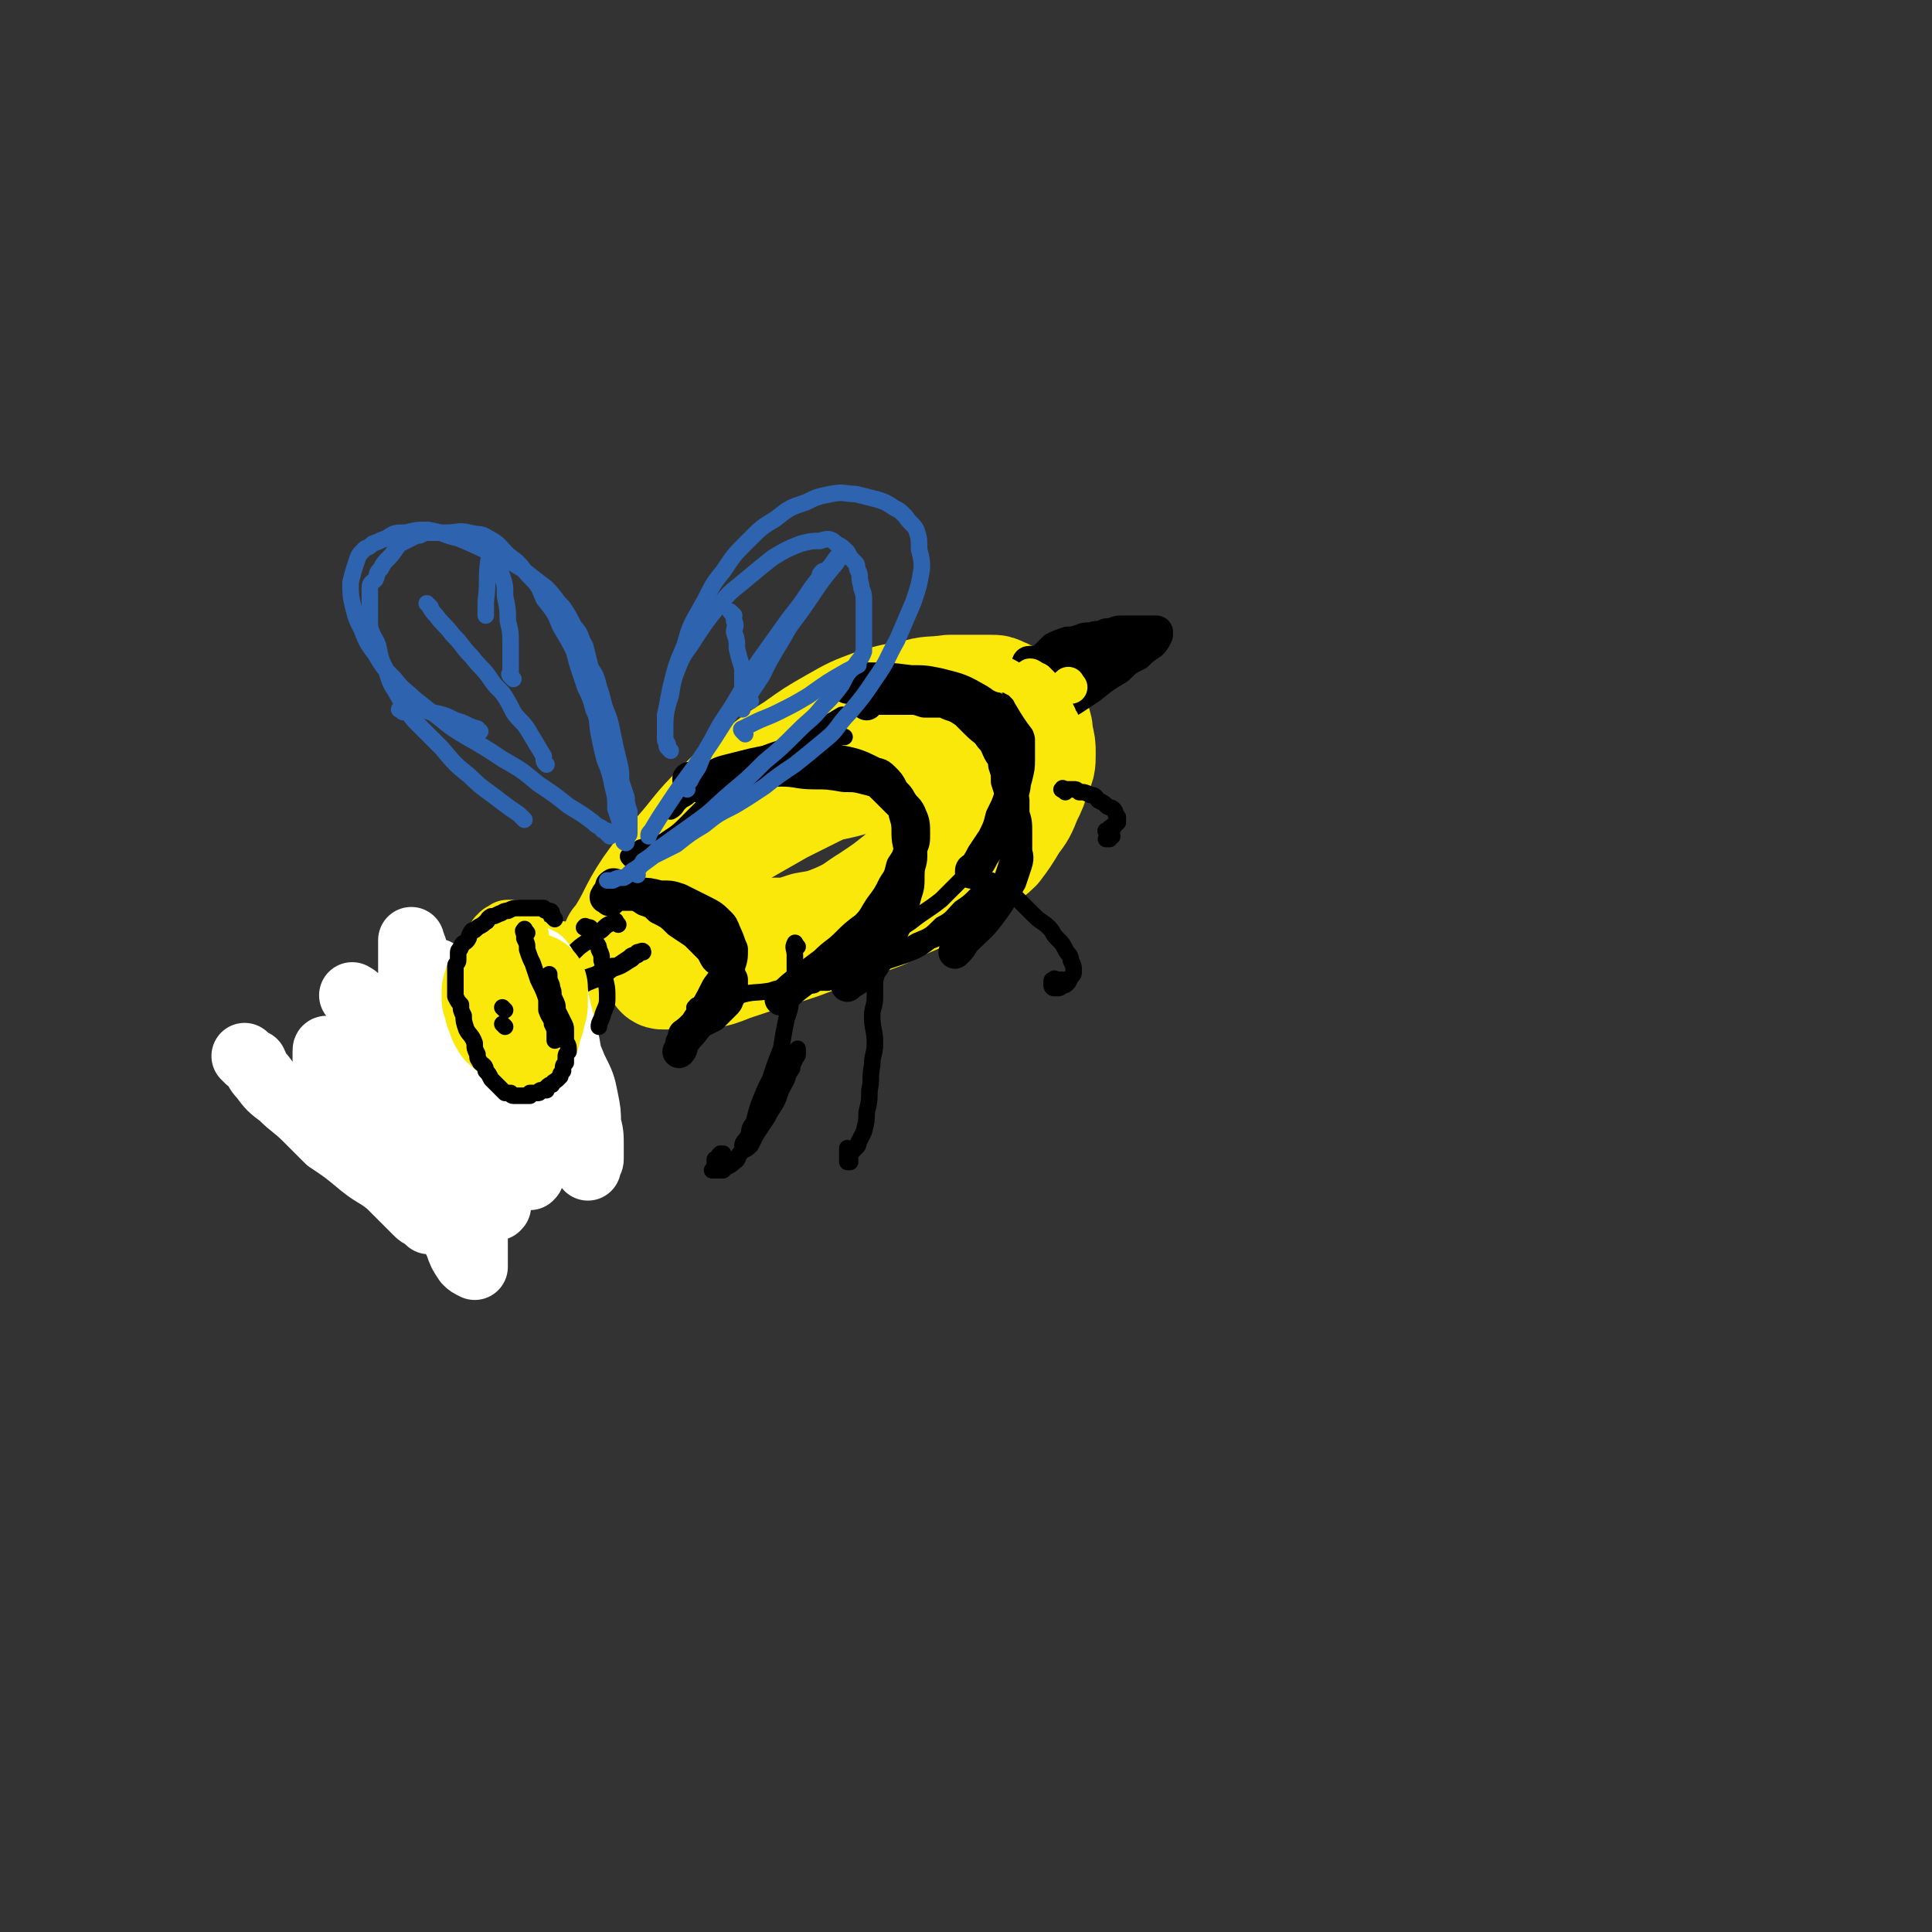 <svg viewBox='0 0 700 700' version='1.1' xmlns='http://www.w3.org/2000/svg' xmlns:xlink='http://www.w3.org/1999/xlink'><rect x="0" y="0" width="700" height="700" fill="#333333" stroke="none"/><g fill='none' stroke='#FAE80B' stroke-width='40' stroke-linecap='round' stroke-linejoin='round'><path d='M203,355c-1,-1 -1,-1 -1,-1 -1,-1 -1,0 -1,0 -1,0 -1,0 -2,1 -2,0 -2,0 -4,0 -4,1 -4,1 -7,2 -4,1 -4,1 -8,3 -3,1 -3,1 -7,3 -5,2 -5,2 -10,5 -4,2 -4,2 -7,5 -3,3 -3,3 -5,6 -3,3 -3,3 -6,7 -1,2 -1,2 -2,4 -2,2 -2,2 -2,4 -1,1 -1,1 -1,3 0,1 0,2 0,3 0,1 0,1 1,2 0,0 1,0 1,0 1,0 1,0 2,0 1,-1 1,-1 2,-2 3,-1 2,-1 5,-2 3,-2 3,-2 7,-4 2,-1 2,-1 5,-3 2,-1 2,-1 5,-3 2,-1 2,-1 4,-2 3,-2 3,-2 5,-3 2,-2 1,-2 3,-3 1,-2 1,-2 3,-4 0,-1 0,-1 1,-3 0,-1 0,-1 0,-2 1,-1 1,-2 1,-3 0,-1 -1,0 -1,-2 0,0 0,0 0,0 0,-1 0,-1 -1,-1 -1,0 -1,0 -1,0 '/><path d='M225,343c-1,-1 -1,-1 -1,-1 -1,-1 0,-1 0,-1 6,-9 5,-10 11,-19 5,-7 5,-7 11,-13 7,-8 6,-8 14,-16 6,-6 6,-6 13,-11 7,-6 7,-6 15,-11 7,-5 7,-5 14,-9 7,-4 7,-4 15,-7 7,-2 7,-2 14,-3 6,-2 6,-1 13,-2 5,0 5,0 11,0 2,0 2,0 4,0 2,0 2,0 4,1 3,1 3,2 5,3 2,2 3,1 5,3 1,2 2,2 2,4 1,3 1,3 1,5 1,4 1,4 1,7 0,4 0,4 -2,8 -1,4 -1,4 -3,8 -2,5 -2,5 -5,9 -3,5 -3,5 -6,9 -4,4 -5,3 -9,7 -4,3 -4,4 -8,6 -5,3 -6,3 -11,5 -7,3 -7,3 -13,6 -8,3 -8,3 -15,5 -7,3 -7,3 -15,6 -6,2 -6,2 -13,4 -6,2 -6,2 -12,4 -5,2 -5,2 -10,3 -4,0 -4,0 -8,0 -2,0 -2,0 -5,0 -1,0 -1,0 -2,0 -1,0 -1,-1 -2,-2 0,-1 -1,0 -1,-2 -1,-2 -1,-2 -1,-4 0,-3 0,-3 1,-5 0,-4 0,-4 1,-7 2,-4 2,-4 4,-8 3,-4 3,-4 6,-8 4,-4 4,-4 9,-8 6,-4 6,-4 12,-8 7,-4 7,-4 14,-8 6,-3 6,-3 12,-6 6,-3 6,-2 13,-4 6,-2 6,-2 13,-4 5,-1 5,-2 10,-3 5,-1 5,-1 9,0 3,0 3,0 6,1 2,1 1,1 3,3 1,0 1,0 1,1 0,1 0,1 0,1 0,3 0,3 -1,6 -2,4 -2,4 -4,8 -4,6 -5,6 -9,11 -5,5 -4,6 -10,11 -5,4 -5,4 -11,8 -5,3 -5,4 -12,7 -5,2 -5,2 -11,3 -6,2 -6,2 -12,2 -5,1 -5,1 -10,1 -5,0 -5,0 -10,-1 -3,0 -3,-1 -6,-1 -2,0 -2,-1 -5,-1 -2,0 -2,1 -4,1 0,0 0,0 -1,0 '/></g>
<g fill='none' stroke='#000000' stroke-width='12' stroke-linecap='round' stroke-linejoin='round'><path d='M223,322c-1,-1 -2,-1 -1,-1 0,-1 1,0 2,0 3,1 3,1 5,2 2,1 2,1 5,3 3,1 3,1 5,3 4,2 4,2 7,5 3,2 3,2 6,4 2,2 2,2 4,4 2,2 2,2 3,4 1,2 1,1 3,3 1,2 1,1 2,3 0,2 0,2 1,3 0,1 0,1 0,2 0,1 0,1 0,2 0,1 -1,1 -1,2 -1,0 0,1 -1,2 -1,1 -1,1 -2,2 -1,1 -1,1 -3,3 -2,1 -2,1 -4,2 -3,2 -3,3 -6,5 '/><path d='M221,326c-1,-1 -2,-1 -1,-1 0,-1 0,-1 1,-1 0,0 0,0 1,0 0,0 0,0 1,0 2,0 2,0 3,0 3,0 3,0 6,0 3,0 3,0 7,1 4,0 4,0 7,1 4,2 4,2 8,4 4,2 4,2 7,5 1,1 1,2 2,4 1,2 1,3 2,5 0,3 0,3 -1,6 -1,4 -1,4 -4,8 -3,6 -3,6 -7,12 -2,4 -3,4 -6,8 0,1 0,2 -1,3 '/><path d='M251,284c-1,-1 -1,-1 -1,-1 -1,-1 0,-1 0,-1 1,0 1,0 2,0 3,0 3,0 5,0 4,0 4,-1 8,-1 4,-1 4,-1 8,-1 5,0 5,-1 10,-1 6,0 6,1 12,1 5,0 5,0 11,1 4,0 4,0 8,1 4,1 4,1 7,4 2,2 2,2 5,5 2,2 3,2 4,5 1,2 1,3 1,6 0,3 0,3 -1,5 -1,4 -1,4 -3,7 -1,4 -1,4 -3,7 -2,4 -2,4 -5,8 -2,3 -2,4 -5,7 -4,3 -4,3 -7,6 -4,4 -4,3 -8,7 -4,3 -4,3 -8,6 -4,3 -4,3 -7,6 -1,0 -1,0 -1,1 '/><path d='M254,285c-1,-1 -2,-1 -1,-1 0,-1 1,-1 2,-1 1,-1 1,-1 3,-1 3,-2 3,-2 7,-3 4,-1 4,-1 8,-2 5,-1 5,-1 9,-2 5,0 5,0 11,0 4,0 4,0 9,1 3,0 3,0 7,1 3,1 3,1 7,3 2,1 2,0 4,2 2,2 2,2 3,4 1,2 2,2 3,4 1,2 2,2 2,5 1,3 1,4 1,7 0,4 1,4 1,8 0,3 -1,3 -1,7 0,4 0,4 -1,7 -1,4 -1,4 -3,8 -1,4 -1,4 -3,7 -1,3 -1,3 -2,5 -2,3 -2,3 -4,6 -2,2 -2,1 -4,3 -2,2 -2,2 -4,3 -1,0 -1,1 -1,1 '/><path d='M307,249c-1,-1 -2,-1 -1,-1 0,-1 1,-1 3,-1 2,0 2,-1 5,-1 8,0 8,0 16,1 5,0 5,0 10,1 8,2 8,2 15,6 4,1 4,2 6,4 3,2 3,2 5,4 2,3 2,3 3,6 0,3 0,4 0,7 0,3 0,3 -1,7 -1,3 0,3 -2,7 -1,3 -1,3 -3,7 -1,4 -1,4 -3,8 -2,3 -2,3 -4,6 -1,2 -1,2 -3,5 -1,0 -1,0 -1,1 '/><path d='M314,255c-1,-1 -2,-1 -1,-1 0,-1 0,-1 1,-1 1,0 1,0 2,0 2,0 2,0 4,0 2,0 2,0 5,0 2,0 2,0 5,0 2,0 2,0 5,1 2,0 2,0 5,0 2,0 2,0 4,1 3,1 3,1 6,3 2,2 2,2 4,4 3,3 3,2 5,5 2,2 2,3 3,5 1,2 2,2 2,5 1,3 1,3 1,6 1,3 1,3 2,7 0,2 0,2 0,5 1,3 1,3 1,7 0,3 0,3 0,6 0,2 1,2 0,5 -1,3 -1,3 -2,6 -3,5 -3,6 -6,10 -5,7 -5,6 -11,12 -1,2 -1,2 -3,4 '/><path d='M374,242c-1,-1 -1,-1 -1,-1 -1,-1 0,-1 0,-1 1,0 1,0 2,0 0,0 0,0 0,0 1,0 2,0 3,-1 1,-1 1,-1 2,-2 1,-1 1,-1 2,-2 2,-1 2,-1 5,-2 2,0 2,0 5,-1 2,-1 2,0 5,-1 2,0 2,0 4,-1 3,0 3,-1 5,-1 2,0 2,0 4,0 2,0 2,0 3,0 2,0 2,0 3,0 1,0 1,0 2,0 0,0 1,0 1,0 0,0 0,1 0,1 -1,2 -1,2 -2,3 -3,2 -3,2 -5,4 -4,2 -4,2 -7,5 -5,3 -5,3 -10,7 -3,2 -3,2 -6,4 -3,2 -3,1 -6,3 -1,0 -1,1 -1,1 '/><path d='M375,257c-1,-1 -2,-1 -1,-1 0,-1 0,0 1,0 1,0 1,-1 2,-1 1,-1 1,-1 3,-1 3,-1 3,-1 5,-2 0,0 1,0 1,0 '/><path d='M370,250c-1,-1 -2,-1 -1,-1 0,-1 1,-1 2,-1 3,-1 3,-1 5,-1 4,-2 4,-2 9,-4 5,-2 5,-2 11,-5 6,-2 6,-2 12,-4 1,-1 1,-1 3,-1 '/></g>
<g fill='none' stroke='#FAE80B' stroke-width='12' stroke-linecap='round' stroke-linejoin='round'><path d='M363,245c-1,-1 -2,-1 -1,-1 0,-1 1,0 2,0 0,0 0,0 0,0 2,1 2,1 3,2 2,1 2,1 3,2 2,2 2,2 3,4 3,5 3,5 6,9 1,1 1,1 2,2 '/><path d='M374,246c-1,-1 -2,-1 -1,-1 0,-1 1,0 1,0 0,0 0,1 0,1 1,1 1,1 1,1 '/><path d='M388,249c-1,-1 -1,-2 -1,-1 -1,0 0,0 0,1 '/><path d='M376,247c-1,-1 -2,-1 -1,-1 0,-1 0,0 1,0 1,1 1,1 2,2 1,2 1,2 2,4 2,3 2,3 4,7 0,1 0,1 1,2 '/></g>
<g fill='none' stroke='#000000' stroke-width='6' stroke-linecap='round' stroke-linejoin='round'><path d='M147,388c-1,-1 -1,-1 -1,-1 '/><path d='M163,398c-1,-1 -1,-1 -1,-1 '/><path d='M146,386c-1,-1 -1,-2 -1,-1 -1,0 0,0 0,1 0,1 0,1 0,2 0,1 0,1 0,2 0,1 0,1 0,2 0,1 0,1 0,2 0,1 0,1 0,2 0,1 0,1 0,2 0,0 0,0 0,0 0,1 0,1 0,2 0,0 0,0 0,1 0,0 0,0 1,1 0,0 0,0 1,1 0,0 0,0 0,0 '/><path d='M157,387c-1,-1 -1,-1 -1,-1 '/><path d='M224,335c-1,-1 -1,-2 -1,-1 -3,1 -3,1 -5,3 -3,2 -3,2 -5,4 -3,2 -3,2 -5,4 -3,3 -3,3 -7,4 -3,2 -3,2 -6,3 -2,2 -2,2 -4,3 -2,1 -2,1 -3,1 -2,1 -1,1 -2,1 -1,1 -1,1 -2,1 -1,0 -1,0 -1,0 0,0 0,0 0,-1 0,0 0,-1 0,-1 0,0 0,0 -1,0 -1,0 -1,0 -2,0 -2,0 -2,0 -4,0 -3,0 -3,0 -7,1 -3,0 -3,0 -7,1 -3,1 -3,2 -7,3 -4,2 -4,2 -8,4 -5,2 -5,1 -9,4 -4,3 -4,3 -7,6 -3,4 -3,5 -6,9 -2,4 -3,4 -5,7 -2,3 -2,3 -3,7 -2,3 -2,3 -3,6 -1,3 -1,3 0,6 0,2 -1,2 1,4 1,2 1,2 3,4 2,2 2,2 5,3 3,2 3,2 6,3 5,1 5,1 9,1 6,0 6,0 12,-1 6,-1 6,-1 12,-3 6,-2 7,-2 12,-5 6,-4 6,-4 11,-9 4,-4 4,-4 7,-9 3,-4 3,-4 5,-9 1,-4 0,-4 0,-9 0,-3 0,-3 -1,-7 0,-2 -1,-2 -1,-3 -1,-1 -1,-1 -1,-1 '/><path d='M192,366c-1,-1 -2,-1 -1,-1 0,-1 0,-1 1,-1 2,-1 2,0 4,-1 4,-1 4,-1 8,-3 5,-2 5,-2 9,-4 5,-2 5,-2 9,-5 3,-2 3,-2 6,-4 1,-1 1,-1 3,-1 1,-1 2,-1 2,-1 0,-1 -1,0 -2,0 -2,2 -1,2 -3,3 -3,2 -3,2 -6,3 -4,2 -4,2 -7,4 -2,1 -2,1 -4,2 -1,0 -1,0 -1,0 '/><path d='M198,347c-1,-1 -1,-2 -1,-1 -1,0 0,1 0,2 0,1 0,1 0,2 0,1 0,1 0,2 0,1 0,1 0,2 0,1 0,1 0,3 0,1 0,1 0,2 0,2 0,2 0,4 1,1 1,1 1,3 0,1 0,1 0,2 0,0 0,0 0,1 0,0 -1,-1 -1,-1 0,0 0,-1 0,-1 0,-1 -1,-1 -1,-1 0,0 0,-1 0,-1 0,0 0,-1 0,-1 0,0 0,0 0,0 0,1 0,1 1,1 0,0 0,0 1,1 0,1 0,1 1,2 0,2 0,2 1,5 0,2 0,2 0,4 0,1 0,1 0,2 '/><path d='M201,357c-1,-1 -2,-2 -1,-1 0,0 1,0 1,1 0,0 0,0 0,1 0,0 1,0 2,1 0,0 0,1 0,1 1,2 2,1 3,3 1,1 1,1 2,2 0,2 0,2 1,3 0,2 1,1 2,3 0,0 0,0 0,1 1,1 1,1 1,2 0,0 -1,0 -1,0 -1,0 -1,-1 -2,-2 -2,-2 -2,-2 -5,-5 -3,-3 -3,-3 -7,-6 -4,-3 -4,-3 -8,-7 -4,-3 -3,-4 -7,-7 -2,-2 -2,-2 -5,-3 -1,-1 -2,-1 -3,-2 0,-1 0,-1 0,-1 0,-1 1,0 2,1 2,1 2,1 4,2 3,2 4,1 7,3 4,3 4,3 8,7 3,4 3,4 6,8 2,4 1,4 3,7 1,3 1,3 3,5 0,1 0,1 0,1 '/><path d='M204,358c-1,-1 -2,-1 -1,-1 0,-1 0,-1 1,-1 1,0 1,0 2,0 2,0 2,-1 4,-1 3,-1 3,-1 6,-2 3,-2 3,-2 6,-3 '/><path d='M229,312c-1,-1 -1,-1 -1,-1 -1,-1 0,-1 0,-1 1,0 1,0 2,0 0,0 -1,-1 -1,-1 1,-1 1,0 2,-1 1,-1 1,-1 2,-1 1,-1 2,0 2,-1 1,0 1,-1 1,-1 0,-1 0,-2 0,-1 0,0 0,1 0,2 0,0 -1,0 -1,0 0,1 0,1 0,2 0,0 0,0 0,1 0,0 0,1 0,0 2,-1 2,-1 4,-3 5,-4 5,-3 9,-7 5,-5 5,-5 10,-10 3,-3 4,-3 7,-7 1,-2 2,-3 2,-5 0,-1 -1,-1 -1,-1 -1,0 -1,0 -2,1 -2,1 -2,1 -4,2 -3,2 -3,3 -6,5 -2,2 -2,2 -4,4 -2,2 -2,1 -4,3 -1,1 -1,2 -3,3 0,0 0,-1 0,-1 0,-1 1,0 1,0 '/><path d='M265,280c-1,-1 -2,-1 -1,-1 0,-1 0,-1 1,-1 4,-1 4,-1 7,-2 5,-3 5,-3 11,-5 6,-3 6,-3 13,-7 4,-2 4,-2 9,-5 0,0 0,0 1,0 '/><path d='M296,272c-1,-1 -2,-1 -1,-1 0,-1 1,-1 1,-1 4,-1 4,-1 7,-2 1,-1 1,-1 3,-1 '/><path d='M253,366c-1,-1 -2,-1 -1,-1 0,-1 1,-1 2,-1 3,-1 2,-1 5,-2 4,-1 4,-1 8,-1 6,-2 6,-1 12,-2 6,-2 6,-1 12,-3 6,-1 6,-1 12,-3 7,-1 7,-1 13,-3 6,-2 6,-2 12,-4 5,-2 5,-2 9,-5 5,-2 5,-2 9,-5 3,-2 3,-3 5,-5 2,-3 1,-3 3,-5 1,-2 1,-2 2,-3 1,-1 1,-1 1,-3 0,0 0,-1 1,-1 0,0 1,0 1,0 -1,1 -2,1 -3,2 -1,1 -1,1 -2,3 -3,3 -3,3 -6,5 -3,3 -3,4 -7,6 -4,4 -4,4 -9,6 -5,3 -5,3 -11,6 -4,1 -4,1 -8,3 -4,1 -4,1 -7,3 -3,1 -3,1 -6,3 -2,0 -2,0 -4,0 -1,1 -1,1 -2,1 -1,0 -1,0 -1,0 0,0 1,0 2,-1 1,-1 1,-1 3,-2 4,-3 4,-3 8,-5 6,-4 6,-3 13,-7 5,-4 5,-4 11,-8 5,-4 6,-4 11,-8 4,-4 4,-4 8,-8 4,-4 4,-4 7,-8 2,-4 2,-4 4,-7 1,-3 1,-3 3,-6 0,-1 0,-1 0,-1 '/><path d='M289,343c-1,-1 -1,-2 -1,-1 -1,1 0,2 0,4 0,2 0,2 0,5 0,4 0,4 -1,8 -1,5 0,5 -2,10 -1,5 -1,5 -2,11 -2,5 -2,5 -4,11 -2,4 -2,4 -4,9 -1,3 -1,3 -2,7 -2,2 -1,2 -2,5 -1,1 -2,2 -2,3 0,0 0,-1 1,-1 0,-1 0,-1 1,-2 1,-1 1,-1 2,-3 2,-3 2,-3 4,-6 2,-4 2,-4 4,-7 2,-3 2,-3 3,-5 1,-2 2,-2 3,-4 0,-2 0,-2 1,-4 0,-1 0,-1 1,-2 0,0 0,-1 0,-1 0,0 0,1 0,2 0,1 -1,1 -1,2 -1,2 -1,2 -2,4 -1,4 -1,3 -3,7 -1,3 -1,3 -2,5 -2,3 -2,3 -3,5 -2,3 -2,3 -4,6 -1,2 -1,2 -2,4 -2,2 -2,1 -4,3 -1,1 0,2 -2,3 -1,1 -1,1 -3,2 0,0 -1,0 -1,0 -1,0 -1,0 -1,1 -1,0 -1,0 -1,0 -1,0 -1,0 -1,0 -1,0 -1,0 -1,0 0,0 1,-1 1,-1 0,-1 0,-1 0,-1 1,-1 1,0 2,-1 0,0 0,0 1,-1 0,-1 0,-1 0,-1 0,-1 0,-1 0,-1 0,0 -1,0 -1,0 -1,1 -1,1 -1,2 0,0 -1,0 -1,0 0,1 0,2 0,2 1,1 1,1 2,1 1,1 1,1 1,1 '/><path d='M320,347c-1,-1 -1,-2 -1,-1 -1,0 0,1 0,2 0,1 -1,1 -1,2 -1,3 0,3 -1,5 0,3 0,3 0,6 0,4 -1,4 -1,7 0,5 1,5 1,10 0,4 -1,4 -1,8 -1,5 0,5 -1,9 0,4 0,4 -1,8 0,3 0,3 -1,7 -1,2 -1,2 -2,4 0,1 0,1 -1,2 -1,1 -1,1 -1,1 -1,1 -1,1 -1,2 -1,0 -1,-1 -1,-1 0,-1 0,-1 0,-1 0,-1 0,-1 0,-1 0,0 0,1 0,2 0,0 0,0 0,1 0,0 0,0 0,1 0,0 0,0 0,0 0,1 0,1 0,1 0,0 1,0 1,0 0,0 0,-1 0,-1 0,-1 0,0 -1,-1 '/><path d='M362,321c-1,-1 -2,-1 -1,-1 0,-1 0,0 1,0 2,1 2,1 4,3 2,2 2,2 4,4 3,3 3,3 5,5 2,2 3,2 5,4 2,2 1,2 3,4 2,2 2,2 3,4 1,2 2,2 2,4 1,2 1,2 1,4 0,1 0,1 -1,2 -1,2 -1,2 -1,2 -1,1 -1,1 -2,1 -1,1 -1,1 -2,1 0,0 -1,0 -1,0 -1,0 -1,-1 -1,-1 0,-1 0,-1 0,-1 0,-1 0,-1 1,-1 0,-1 0,0 1,0 1,0 1,0 1,0 1,0 1,0 1,0 '/><path d='M386,287c-1,-1 -2,-1 -1,-1 0,-1 0,0 1,0 1,0 1,0 2,0 0,0 0,0 1,0 1,0 1,0 2,1 2,0 2,0 4,1 2,0 2,1 3,2 2,1 2,1 3,2 1,1 2,0 3,2 0,0 0,1 1,2 0,0 0,0 0,1 0,0 0,0 0,1 0,0 -1,0 -1,1 -1,0 -1,0 -1,1 0,0 0,0 0,1 0,0 -1,-1 -1,-1 -1,1 -1,1 -1,1 -1,0 0,0 0,1 0,0 0,1 0,1 0,1 1,1 1,1 0,0 -2,0 -1,0 0,0 0,-1 2,-1 0,0 0,0 0,0 '/></g>
<g fill='none' stroke='#2D63AF' stroke-width='6' stroke-linecap='round' stroke-linejoin='round'><path d='M221,303c-1,-1 -1,-1 -1,-1 -1,-1 0,-1 0,-1 0,0 -1,0 -1,0 -1,0 -1,-1 -1,-1 -2,-1 -2,-1 -3,-2 -4,-3 -4,-3 -9,-6 -5,-4 -5,-4 -11,-8 -6,-5 -6,-5 -13,-9 -6,-4 -6,-4 -13,-8 -5,-3 -5,-3 -10,-7 -4,-3 -4,-3 -9,-7 -3,-3 -4,-3 -7,-7 -4,-4 -4,-4 -7,-9 -3,-4 -3,-4 -5,-9 -2,-4 -2,-4 -3,-8 -1,-4 -1,-5 -1,-9 1,-4 1,-4 2,-7 1,-3 1,-3 3,-5 1,-1 1,0 3,-2 3,-1 2,-1 5,-2 3,-2 3,-2 7,-2 4,-1 4,-1 8,-1 6,1 6,2 11,3 7,3 7,3 13,6 5,2 5,2 10,5 5,4 5,4 9,7 3,3 3,4 6,7 2,3 2,3 4,7 3,3 2,4 4,7 1,4 1,4 2,8 2,3 2,3 3,7 1,3 1,3 2,7 2,5 2,5 3,10 1,5 1,5 2,9 1,4 1,4 1,8 1,3 1,3 2,6 0,2 0,2 1,5 0,1 0,1 0,3 0,2 0,2 0,3 0,1 0,1 0,2 0,1 -1,1 -1,1 0,1 0,1 0,2 0,0 0,0 0,0 0,1 -1,0 -1,0 0,0 0,-1 0,-1 0,-1 0,-1 0,-2 0,-1 -1,-1 -1,-3 -1,-3 -1,-3 -2,-6 0,-4 0,-4 -1,-8 -1,-5 -1,-5 -3,-10 -1,-4 -1,-4 -2,-9 -1,-5 0,-5 -2,-9 -1,-4 -1,-4 -3,-8 -1,-3 -1,-3 -2,-6 -1,-3 -1,-3 -2,-7 -2,-4 -2,-4 -5,-9 -2,-5 -2,-5 -6,-10 -2,-5 -2,-5 -6,-9 -3,-4 -3,-4 -7,-7 -3,-3 -3,-4 -7,-6 -3,-2 -3,-1 -7,-2 -4,-1 -4,0 -8,0 -3,0 -3,0 -6,0 -2,0 -2,0 -4,1 -1,0 -1,0 -3,1 -2,1 -2,1 -4,2 -2,2 -2,3 -4,5 -2,2 -2,2 -3,4 -2,2 -1,2 -2,4 -1,1 -2,1 -2,3 0,1 0,2 0,3 0,2 0,2 0,4 0,4 0,4 0,7 1,4 2,4 3,7 1,5 1,5 3,9 1,3 1,4 3,7 3,5 3,6 7,11 5,5 5,5 10,10 5,6 5,6 10,10 5,5 6,5 11,9 4,3 4,3 7,5 1,1 1,1 2,2 '/><path d='M243,272c-1,-1 -1,-1 -1,-1 -1,-1 0,-1 0,-1 0,-1 -1,-1 -1,-2 0,-1 0,-1 0,-3 0,-2 0,-2 0,-5 1,-6 1,-6 2,-11 2,-8 2,-8 5,-15 2,-7 2,-7 6,-14 4,-7 3,-7 8,-13 4,-6 4,-6 9,-11 5,-5 5,-5 10,-8 5,-4 5,-4 11,-6 4,-2 4,-2 9,-3 5,-1 5,0 9,0 4,1 4,1 8,2 3,1 3,1 6,3 2,1 2,1 4,3 2,3 3,3 4,5 1,3 1,3 1,7 1,4 1,4 1,7 -1,6 -1,6 -3,12 -3,7 -3,7 -6,14 -4,7 -3,7 -8,14 -4,6 -4,6 -9,12 -5,5 -4,6 -9,10 -6,5 -6,5 -11,9 -6,4 -6,4 -11,8 -6,4 -6,4 -11,7 -6,3 -6,3 -11,7 -5,3 -5,3 -10,7 -4,2 -4,2 -8,4 -4,3 -4,3 -7,5 -2,1 -2,2 -4,3 -2,0 -2,0 -4,1 0,0 0,0 -1,0 -1,0 -1,0 -1,0 '/><path d='M231,317c-1,-1 -2,-1 -1,-1 0,-1 0,-1 1,-1 1,-1 1,-1 2,-3 3,-2 3,-2 5,-4 7,-5 7,-5 14,-10 7,-5 6,-5 13,-11 6,-5 6,-5 12,-11 6,-5 6,-5 12,-11 5,-5 5,-4 9,-9 4,-4 4,-4 7,-8 2,-4 2,-4 5,-7 1,-2 2,-2 3,-5 0,-1 0,-1 0,-3 0,-2 0,-2 0,-4 0,-2 0,-2 0,-4 0,-2 0,-2 0,-4 0,-2 0,-2 0,-4 0,-3 -1,-3 -1,-5 -1,-3 0,-3 -1,-5 -1,-2 0,-2 -1,-3 -2,-2 -2,-2 -3,-4 -2,-2 -2,-2 -4,-3 -2,-2 -3,-2 -6,-1 -3,0 -3,0 -7,1 -5,2 -5,2 -10,5 -5,4 -5,4 -11,9 -5,4 -5,4 -9,9 -4,5 -4,5 -8,11 -3,5 -4,5 -6,10 -2,5 -2,5 -3,11 -1,3 -1,3 -2,7 0,1 0,1 0,2 '/><path d='M249,286c-1,-1 -2,-1 -1,-1 0,-1 1,-1 2,-2 1,-2 1,-2 3,-5 2,-5 2,-5 5,-10 4,-8 5,-8 9,-15 5,-8 4,-8 9,-15 5,-7 5,-7 10,-14 4,-5 4,-5 8,-11 3,-4 3,-4 6,-7 2,-2 2,-3 4,-5 1,-1 1,-1 2,-1 0,0 0,0 0,1 -1,1 -2,1 -3,3 -5,6 -5,6 -9,12 -6,9 -7,9 -13,19 -7,9 -7,9 -13,19 -7,9 -6,9 -13,19 -6,9 -6,8 -12,17 -4,6 -4,6 -7,11 -1,1 -1,1 -1,2 '/><path d='M156,220c-1,-1 -2,-2 -1,-1 1,1 1,2 3,4 3,4 3,3 6,7 4,4 3,4 7,8 3,4 3,3 6,7 2,3 2,3 5,6 2,3 2,3 4,7 2,3 3,3 5,6 3,5 3,5 6,10 0,2 0,2 1,3 '/><path d='M270,266c-1,-1 -1,-1 -1,-1 -1,-1 0,-1 0,-1 2,-1 2,-1 4,-2 4,-2 5,-2 9,-4 6,-3 6,-3 11,-6 7,-5 7,-5 14,-9 2,-1 2,-1 4,-2 '/><path d='M272,254c-1,-1 -2,-1 -1,-1 0,-1 0,-1 1,-2 2,-3 2,-3 4,-6 3,-6 3,-6 6,-11 5,-8 4,-8 8,-15 4,-5 4,-5 7,-10 0,-1 0,-1 1,-2 '/><path d='M186,246c-1,-1 -1,-1 -1,-1 -1,-1 0,-1 0,-1 0,-1 0,-1 0,-1 0,-2 0,-2 0,-3 0,-3 0,-3 0,-6 0,-5 0,-5 -1,-9 0,-4 0,-4 -1,-9 0,-4 0,-4 -1,-7 -1,-3 -1,-3 -2,-6 0,-2 0,-2 -1,-3 0,-1 0,-3 0,-2 -1,1 -1,2 -2,5 -1,7 0,7 -1,15 0,2 0,2 0,5 '/><path d='M146,258c-1,-1 -2,-1 -1,-1 0,-1 1,0 2,0 1,0 1,0 2,0 3,0 4,0 7,1 5,1 5,1 9,3 4,1 4,2 8,3 0,0 0,1 1,1 '/><path d='M266,223c-1,-1 -2,-2 -1,-1 0,0 1,1 1,3 1,2 0,2 0,4 1,3 1,3 1,6 1,4 1,4 2,7 0,5 0,5 0,10 0,3 0,3 0,5 '/></g>
<g fill='none' stroke='#FFFFFF' stroke-width='24' stroke-linecap='round' stroke-linejoin='round'><path d='M90,384c-1,-1 -2,-2 -1,-1 0,0 1,1 3,2 1,2 1,3 3,5 3,4 3,4 7,7 4,4 5,4 9,8 4,4 4,4 8,8 6,4 6,4 12,9 5,4 5,3 10,7 3,3 3,3 7,7 1,1 1,1 3,3 1,1 1,1 3,2 0,0 0,0 1,1 0,0 1,1 0,0 0,-1 -1,-1 -2,-3 -1,-3 -1,-3 -3,-6 -3,-6 -3,-6 -6,-12 -3,-6 -3,-6 -7,-13 -3,-6 -3,-6 -6,-12 -3,-5 -3,-5 -6,-9 -2,-3 -2,-3 -5,-6 0,-1 -1,-1 -1,-1 -1,0 -1,0 -1,1 0,2 0,2 0,3 1,8 1,8 2,16 1,3 1,3 2,7 '/><path d='M134,382c-1,-1 -2,-2 -1,-1 0,0 1,1 3,2 2,1 2,1 4,3 3,1 3,1 5,2 5,2 5,2 9,5 5,3 5,3 9,6 5,3 5,3 9,7 3,2 4,2 7,5 2,2 2,2 5,5 1,2 1,2 3,4 1,1 1,1 2,2 1,1 1,2 2,3 0,0 0,0 1,1 0,0 0,1 0,0 1,0 0,0 0,-1 0,-1 -1,-1 -1,-1 -2,-3 -2,-3 -3,-6 -3,-5 -3,-5 -5,-10 -3,-6 -3,-6 -5,-12 -2,-5 -2,-5 -4,-10 -2,-4 -2,-4 -4,-7 -2,-4 -2,-4 -4,-7 -1,-2 -1,-2 -2,-4 0,-2 0,-2 0,-3 0,-2 0,-2 0,-3 0,0 -2,0 -1,0 0,0 1,0 2,1 1,1 1,1 2,2 2,2 1,2 4,5 3,3 3,3 7,7 3,3 3,3 6,7 4,4 4,4 7,8 2,3 2,3 5,7 2,2 2,2 4,5 2,2 1,2 3,4 0,1 0,1 0,2 1,1 1,1 2,2 0,0 0,0 1,0 0,0 1,0 0,0 0,-1 -1,-1 -1,-2 -1,-1 0,-1 -1,-3 -2,-5 -2,-5 -4,-11 -2,-6 -2,-6 -5,-13 -1,-5 -1,-5 -3,-10 -2,-5 -2,-5 -4,-9 -2,-4 -2,-4 -3,-7 -2,-3 -1,-3 -2,-5 -1,-1 -1,-1 -2,-3 -1,-1 -1,0 -1,-1 -1,-1 0,-1 0,-1 0,0 1,0 1,1 0,0 0,0 1,1 1,1 1,1 3,3 2,2 3,2 5,5 4,4 4,4 7,9 4,5 4,5 6,11 3,5 3,5 5,10 3,6 3,6 4,11 1,5 1,5 1,9 1,4 1,4 1,8 0,3 0,3 0,5 0,1 -1,1 -1,1 0,1 0,2 0,2 0,-1 -1,-1 -1,-2 0,-1 0,-1 0,-2 0,-4 -1,-4 -1,-8 -1,-6 0,-6 -1,-12 -2,-8 -2,-8 -4,-17 -1,-6 -1,-6 -3,-13 -1,-4 -1,-4 -2,-9 -1,-3 -1,-3 -3,-6 0,-2 0,-2 -1,-4 -1,-1 -1,-2 -2,-2 -1,-1 -1,0 -1,0 0,1 0,1 0,2 0,1 0,1 0,3 1,4 1,4 2,8 2,7 2,7 4,14 0,2 0,2 1,4 '/><path d='M129,362c-1,-1 -2,-2 -1,-1 0,0 1,0 1,1 3,3 3,3 4,6 3,5 3,5 6,10 3,5 3,5 7,11 3,5 3,5 7,11 3,5 3,5 6,11 3,4 3,4 6,9 3,4 3,4 6,7 2,3 2,3 5,6 1,1 1,1 3,3 0,0 0,0 1,1 0,0 0,1 0,0 1,0 0,0 0,-1 0,-1 -1,0 -1,-1 -1,-2 -1,-2 -1,-4 -2,-6 -2,-6 -4,-11 -2,-7 -2,-7 -4,-14 -3,-9 -3,-9 -6,-17 -3,-7 -3,-7 -5,-15 -2,-6 -2,-6 -3,-11 -2,-5 -2,-5 -3,-9 -2,-3 -2,-3 -3,-7 0,-1 0,-2 0,-3 0,-2 -1,-1 -1,-2 0,-1 0,-2 0,-1 0,0 0,1 0,2 0,1 0,1 0,3 0,3 0,3 0,6 0,7 0,7 1,14 1,8 1,8 2,17 2,11 1,11 3,22 2,10 1,10 4,20 1,9 2,9 4,17 2,5 1,5 3,9 1,3 1,3 3,6 1,1 1,1 3,2 0,0 0,-1 0,-1 0,-1 0,-1 0,-2 0,-5 0,-5 0,-10 0,-9 0,-9 -1,-18 -1,-11 -1,-11 -3,-23 -1,-9 -1,-9 -2,-18 -2,-8 -2,-8 -3,-15 -2,-5 -2,-5 -3,-10 -1,-3 -2,-3 -2,-6 0,-2 0,-2 0,-4 0,0 0,1 0,1 0,0 0,0 0,1 0,2 0,2 1,4 2,6 2,6 4,11 2,7 2,8 5,15 4,9 5,9 10,19 1,3 1,2 3,5 '/></g>
<g fill='none' stroke='#FAE80B' stroke-width='24' stroke-linecap='round' stroke-linejoin='round'><path d='M187,340c-1,-1 -1,-1 -1,-1 -1,-1 0,-1 0,-1 0,0 -1,0 -1,0 -1,0 0,0 -1,0 -1,1 -1,1 -1,1 -1,0 -1,0 -1,1 -1,0 -1,0 -1,1 -1,2 -1,2 -1,3 -1,2 -1,2 -1,4 -1,3 -2,3 -2,6 0,2 0,2 0,4 0,2 0,2 0,3 1,1 1,1 1,2 1,1 2,1 2,1 1,1 1,1 2,2 0,0 0,0 1,0 0,0 0,0 1,1 0,0 0,0 1,0 0,0 0,-1 1,-1 0,0 0,0 1,0 0,0 -1,-1 -1,-1 0,-1 0,0 1,-1 0,-1 0,-1 0,-1 0,-1 0,-1 0,-1 '/></g>
<g fill='none' stroke='#FAE80B' stroke-width='40' stroke-linecap='round' stroke-linejoin='round'><path d='M182,358c-1,-1 -1,-2 -1,-1 -1,0 0,0 0,1 0,1 -1,1 -1,1 0,1 0,1 0,2 0,1 0,1 0,1 1,1 1,1 1,3 0,1 0,1 1,2 0,1 0,2 1,3 0,1 1,1 2,2 0,0 0,0 1,1 0,0 0,0 1,1 0,0 0,0 1,0 0,0 0,0 0,0 1,0 1,0 2,0 0,0 0,0 0,0 1,0 0,-1 0,-1 0,-1 0,0 0,-1 1,-1 1,-1 1,-1 0,-1 0,-1 0,-1 1,-1 1,-1 1,-2 0,-1 0,-1 0,-2 1,-1 1,-1 1,-2 0,-1 0,-1 0,-2 0,-1 0,-1 0,-2 0,-1 0,-1 0,-1 0,-1 0,-1 0,-1 '/></g>
<g fill='none' stroke='#000000' stroke-width='6' stroke-linecap='round' stroke-linejoin='round'><path d='M201,333c-1,-1 -1,-1 -1,-1 -1,-1 0,-1 0,-1 0,0 0,-1 -1,-1 -1,0 -1,0 -1,0 -1,0 -1,-1 -1,-1 -1,0 -1,0 -3,0 -1,0 -1,0 -1,0 -1,0 -1,0 -3,0 -1,0 -1,0 -2,0 -2,0 -2,0 -4,1 -2,0 -2,1 -3,1 -2,1 -2,1 -3,1 -2,1 -1,2 -2,2 -2,2 -2,1 -4,3 -1,0 -1,0 -2,2 0,0 0,1 -1,2 -1,1 -1,0 -2,2 0,1 -1,1 -1,2 0,1 0,1 0,3 0,1 -1,1 -1,2 0,1 0,1 0,2 0,1 0,1 0,2 0,2 0,2 0,3 0,2 0,2 0,4 1,2 1,2 2,3 0,2 0,2 1,4 0,2 0,2 1,5 1,2 2,2 3,5 0,2 0,2 1,4 0,2 0,1 1,3 1,1 2,1 2,3 1,1 1,1 2,3 0,0 0,0 1,1 0,0 0,0 1,1 0,0 0,0 1,1 0,0 0,0 1,1 0,0 0,0 1,1 0,0 0,0 1,0 0,0 0,0 1,0 0,0 0,1 1,1 0,0 0,0 1,0 0,0 0,0 1,0 1,0 1,0 2,0 1,0 1,0 2,0 0,0 0,-1 0,-1 1,0 2,0 3,0 1,0 0,-1 1,-1 1,0 1,0 2,0 0,0 0,-1 0,-1 1,-1 1,-1 2,-1 0,-1 1,-1 2,-2 0,0 0,0 1,-1 0,-1 0,-1 1,-2 0,0 0,0 0,-1 0,-1 0,-1 1,-2 0,-1 0,-1 0,-2 0,-1 0,-1 1,-2 0,-1 0,-1 0,-1 0,-2 -1,-2 -1,-3 0,-2 0,-2 0,-4 0,-1 0,-1 -1,-3 -1,-2 -1,-2 -2,-4 0,-2 0,-2 -1,-4 -1,-2 0,-2 -1,-4 0,-2 -1,-2 -1,-4 0,0 0,0 0,-1 '/><path d='M191,338c-1,-1 -1,-2 -1,-1 -1,0 0,1 0,2 0,1 0,1 0,1 1,2 1,2 1,4 1,3 1,3 2,5 1,3 1,3 2,6 2,4 2,4 3,7 0,2 0,2 0,4 1,3 2,3 2,5 1,2 1,2 1,4 0,1 0,1 0,2 '/><path d='M213,337c-1,-1 -2,-1 -1,-1 0,-1 0,0 1,0 1,0 1,0 1,1 0,1 0,1 0,2 1,1 1,1 1,2 1,1 2,1 2,3 1,2 1,2 1,4 1,3 1,3 1,6 1,4 1,4 1,8 0,3 -1,3 -2,7 -1,2 -1,2 -1,3 '/><path d='M183,372c-1,-1 -1,-1 -1,-1 '/><path d='M183,366c-1,-1 -1,-1 -1,-1 '/></g>
</svg>